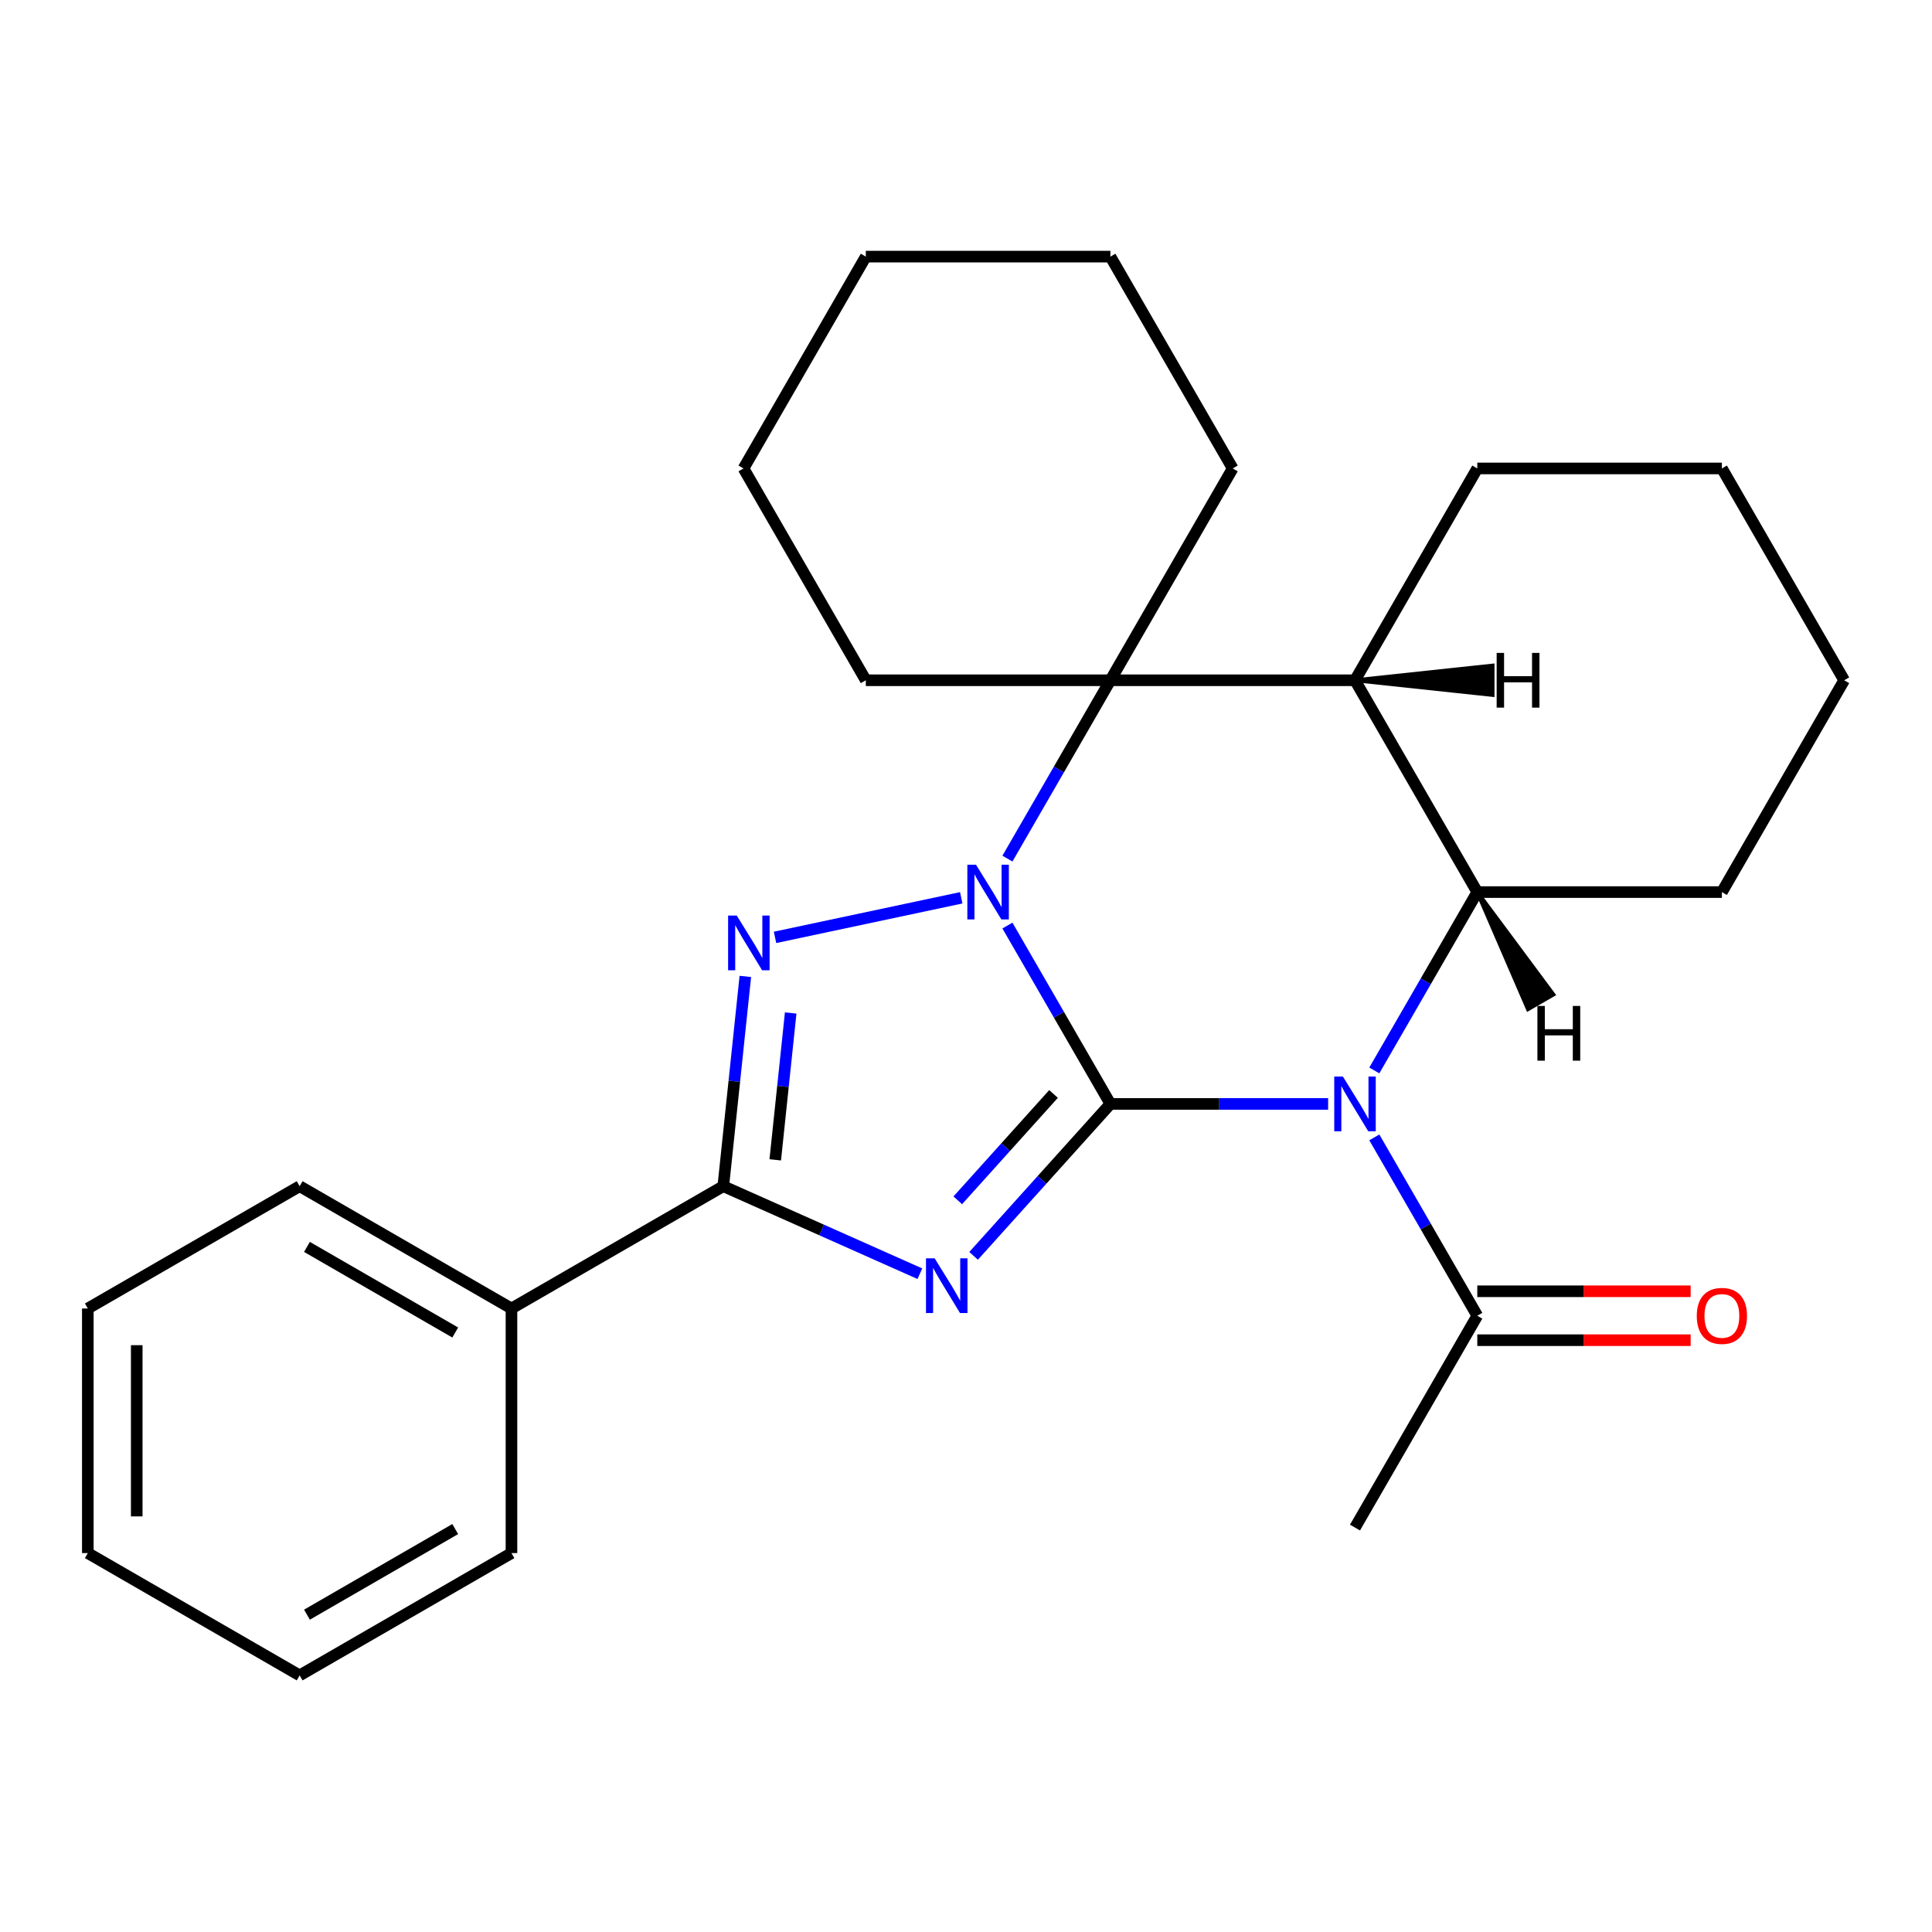 <?xml version='1.0' encoding='iso-8859-1'?>
<svg version='1.1' baseProfile='full'
              xmlns='http://www.w3.org/2000/svg'
                      xmlns:rdkit='http://www.rdkit.org/xml'
                      xmlns:xlink='http://www.w3.org/1999/xlink'
                  xml:space='preserve'
width='1000px' height='1000px' viewBox='0 0 1000 1000'>
<!-- END OF HEADER -->
<rect style='opacity:1.0;fill:#FFFFFF;stroke:none' width='1000' height='1000' x='0' y='0'> </rect>
<path class='bond-0' d='M 574.742,571.384 L 548.093,525.226' style='fill:none;fill-rule:evenodd;stroke:#000000;stroke-width:6px;stroke-linecap:butt;stroke-linejoin:miter;stroke-opacity:1' />
<path class='bond-0' d='M 548.093,525.226 L 521.444,479.069' style='fill:none;fill-rule:evenodd;stroke:#0000FF;stroke-width:6px;stroke-linecap:butt;stroke-linejoin:miter;stroke-opacity:1' />
<path class='bond-1' d='M 574.742,571.384 L 631.09,571.384' style='fill:none;fill-rule:evenodd;stroke:#000000;stroke-width:6px;stroke-linecap:butt;stroke-linejoin:miter;stroke-opacity:1' />
<path class='bond-1' d='M 631.09,571.384 L 687.438,571.384' style='fill:none;fill-rule:evenodd;stroke:#0000FF;stroke-width:6px;stroke-linecap:butt;stroke-linejoin:miter;stroke-opacity:1' />
<path class='bond-2' d='M 574.742,571.384 L 539.338,610.704' style='fill:none;fill-rule:evenodd;stroke:#000000;stroke-width:6px;stroke-linecap:butt;stroke-linejoin:miter;stroke-opacity:1' />
<path class='bond-2' d='M 539.338,610.704 L 503.935,650.023' style='fill:none;fill-rule:evenodd;stroke:#0000FF;stroke-width:6px;stroke-linecap:butt;stroke-linejoin:miter;stroke-opacity:1' />
<path class='bond-2' d='M 545.305,566.237 L 520.522,593.761' style='fill:none;fill-rule:evenodd;stroke:#000000;stroke-width:6px;stroke-linecap:butt;stroke-linejoin:miter;stroke-opacity:1' />
<path class='bond-2' d='M 520.522,593.761 L 495.739,621.285' style='fill:none;fill-rule:evenodd;stroke:#0000FF;stroke-width:6px;stroke-linecap:butt;stroke-linejoin:miter;stroke-opacity:1' />
<path class='bond-3' d='M 497.537,464.699 L 401.157,485.186' style='fill:none;fill-rule:evenodd;stroke:#0000FF;stroke-width:6px;stroke-linecap:butt;stroke-linejoin:miter;stroke-opacity:1' />
<path class='bond-5' d='M 521.444,444.419 L 548.093,398.261' style='fill:none;fill-rule:evenodd;stroke:#0000FF;stroke-width:6px;stroke-linecap:butt;stroke-linejoin:miter;stroke-opacity:1' />
<path class='bond-5' d='M 548.093,398.261 L 574.742,352.104' style='fill:none;fill-rule:evenodd;stroke:#000000;stroke-width:6px;stroke-linecap:butt;stroke-linejoin:miter;stroke-opacity:1' />
<path class='bond-6' d='M 711.346,554.059 L 737.995,507.901' style='fill:none;fill-rule:evenodd;stroke:#0000FF;stroke-width:6px;stroke-linecap:butt;stroke-linejoin:miter;stroke-opacity:1' />
<path class='bond-6' d='M 737.995,507.901 L 764.644,461.744' style='fill:none;fill-rule:evenodd;stroke:#000000;stroke-width:6px;stroke-linecap:butt;stroke-linejoin:miter;stroke-opacity:1' />
<path class='bond-8' d='M 711.346,588.709 L 737.995,634.866' style='fill:none;fill-rule:evenodd;stroke:#0000FF;stroke-width:6px;stroke-linecap:butt;stroke-linejoin:miter;stroke-opacity:1' />
<path class='bond-8' d='M 737.995,634.866 L 764.644,681.023' style='fill:none;fill-rule:evenodd;stroke:#000000;stroke-width:6px;stroke-linecap:butt;stroke-linejoin:miter;stroke-opacity:1' />
<path class='bond-4' d='M 476.125,659.276 L 425.249,636.624' style='fill:none;fill-rule:evenodd;stroke:#0000FF;stroke-width:6px;stroke-linecap:butt;stroke-linejoin:miter;stroke-opacity:1' />
<path class='bond-4' d='M 425.249,636.624 L 374.374,613.973' style='fill:none;fill-rule:evenodd;stroke:#000000;stroke-width:6px;stroke-linecap:butt;stroke-linejoin:miter;stroke-opacity:1' />
<path class='bond-26' d='M 385.786,505.391 L 380.08,559.682' style='fill:none;fill-rule:evenodd;stroke:#0000FF;stroke-width:6px;stroke-linecap:butt;stroke-linejoin:miter;stroke-opacity:1' />
<path class='bond-26' d='M 380.08,559.682 L 374.374,613.973' style='fill:none;fill-rule:evenodd;stroke:#000000;stroke-width:6px;stroke-linecap:butt;stroke-linejoin:miter;stroke-opacity:1' />
<path class='bond-26' d='M 409.256,524.325 L 405.262,562.329' style='fill:none;fill-rule:evenodd;stroke:#0000FF;stroke-width:6px;stroke-linecap:butt;stroke-linejoin:miter;stroke-opacity:1' />
<path class='bond-26' d='M 405.262,562.329 L 401.267,600.333' style='fill:none;fill-rule:evenodd;stroke:#000000;stroke-width:6px;stroke-linecap:butt;stroke-linejoin:miter;stroke-opacity:1' />
<path class='bond-9' d='M 374.374,613.973 L 264.734,677.274' style='fill:none;fill-rule:evenodd;stroke:#000000;stroke-width:6px;stroke-linecap:butt;stroke-linejoin:miter;stroke-opacity:1' />
<path class='bond-11' d='M 574.742,352.104 L 638.043,242.464' style='fill:none;fill-rule:evenodd;stroke:#000000;stroke-width:6px;stroke-linecap:butt;stroke-linejoin:miter;stroke-opacity:1' />
<path class='bond-12' d='M 574.742,352.104 L 448.141,352.104' style='fill:none;fill-rule:evenodd;stroke:#000000;stroke-width:6px;stroke-linecap:butt;stroke-linejoin:miter;stroke-opacity:1' />
<path class='bond-27' d='M 574.742,352.104 L 701.343,352.104' style='fill:none;fill-rule:evenodd;stroke:#000000;stroke-width:6px;stroke-linecap:butt;stroke-linejoin:miter;stroke-opacity:1' />
<path class='bond-7' d='M 764.644,461.744 L 701.343,352.104' style='fill:none;fill-rule:evenodd;stroke:#000000;stroke-width:6px;stroke-linecap:butt;stroke-linejoin:miter;stroke-opacity:1' />
<path class='bond-13' d='M 764.644,461.744 L 891.245,461.744' style='fill:none;fill-rule:evenodd;stroke:#000000;stroke-width:6px;stroke-linecap:butt;stroke-linejoin:miter;stroke-opacity:1' />
<path class='bond-31' d='M 764.644,461.744 L 790.872,522.365 L 804.029,514.769 Z' style='fill:#000000;fill-rule:evenodd;fill-opacity:1;stroke:#000000;stroke-width:2px;stroke-linecap:butt;stroke-linejoin:miter;stroke-opacity:1;' />
<path class='bond-14' d='M 701.343,352.104 L 764.644,242.464' style='fill:none;fill-rule:evenodd;stroke:#000000;stroke-width:6px;stroke-linecap:butt;stroke-linejoin:miter;stroke-opacity:1' />
<path class='bond-32' d='M 701.343,352.104 L 772.554,359.7 L 772.554,344.508 Z' style='fill:#000000;fill-rule:evenodd;fill-opacity:1;stroke:#000000;stroke-width:2px;stroke-linecap:butt;stroke-linejoin:miter;stroke-opacity:1;' />
<path class='bond-10' d='M 764.644,693.683 L 819.862,693.683' style='fill:none;fill-rule:evenodd;stroke:#000000;stroke-width:6px;stroke-linecap:butt;stroke-linejoin:miter;stroke-opacity:1' />
<path class='bond-10' d='M 819.862,693.683 L 875.08,693.683' style='fill:none;fill-rule:evenodd;stroke:#FF0000;stroke-width:6px;stroke-linecap:butt;stroke-linejoin:miter;stroke-opacity:1' />
<path class='bond-10' d='M 764.644,668.363 L 819.862,668.363' style='fill:none;fill-rule:evenodd;stroke:#000000;stroke-width:6px;stroke-linecap:butt;stroke-linejoin:miter;stroke-opacity:1' />
<path class='bond-10' d='M 819.862,668.363 L 875.08,668.363' style='fill:none;fill-rule:evenodd;stroke:#FF0000;stroke-width:6px;stroke-linecap:butt;stroke-linejoin:miter;stroke-opacity:1' />
<path class='bond-15' d='M 764.644,681.023 L 701.343,790.663' style='fill:none;fill-rule:evenodd;stroke:#000000;stroke-width:6px;stroke-linecap:butt;stroke-linejoin:miter;stroke-opacity:1' />
<path class='bond-16' d='M 264.734,677.274 L 155.094,613.973' style='fill:none;fill-rule:evenodd;stroke:#000000;stroke-width:6px;stroke-linecap:butt;stroke-linejoin:miter;stroke-opacity:1' />
<path class='bond-16' d='M 235.628,689.707 L 158.88,645.396' style='fill:none;fill-rule:evenodd;stroke:#000000;stroke-width:6px;stroke-linecap:butt;stroke-linejoin:miter;stroke-opacity:1' />
<path class='bond-17' d='M 264.734,677.274 L 264.734,803.875' style='fill:none;fill-rule:evenodd;stroke:#000000;stroke-width:6px;stroke-linecap:butt;stroke-linejoin:miter;stroke-opacity:1' />
<path class='bond-19' d='M 638.043,242.464 L 574.742,132.825' style='fill:none;fill-rule:evenodd;stroke:#000000;stroke-width:6px;stroke-linecap:butt;stroke-linejoin:miter;stroke-opacity:1' />
<path class='bond-18' d='M 448.141,352.104 L 384.841,242.464' style='fill:none;fill-rule:evenodd;stroke:#000000;stroke-width:6px;stroke-linecap:butt;stroke-linejoin:miter;stroke-opacity:1' />
<path class='bond-20' d='M 891.245,461.744 L 954.545,352.104' style='fill:none;fill-rule:evenodd;stroke:#000000;stroke-width:6px;stroke-linecap:butt;stroke-linejoin:miter;stroke-opacity:1' />
<path class='bond-28' d='M 764.644,242.464 L 891.245,242.464' style='fill:none;fill-rule:evenodd;stroke:#000000;stroke-width:6px;stroke-linecap:butt;stroke-linejoin:miter;stroke-opacity:1' />
<path class='bond-23' d='M 155.094,613.973 L 45.455,677.274' style='fill:none;fill-rule:evenodd;stroke:#000000;stroke-width:6px;stroke-linecap:butt;stroke-linejoin:miter;stroke-opacity:1' />
<path class='bond-22' d='M 264.734,803.875 L 155.094,867.175' style='fill:none;fill-rule:evenodd;stroke:#000000;stroke-width:6px;stroke-linecap:butt;stroke-linejoin:miter;stroke-opacity:1' />
<path class='bond-22' d='M 235.628,791.442 L 158.88,835.752' style='fill:none;fill-rule:evenodd;stroke:#000000;stroke-width:6px;stroke-linecap:butt;stroke-linejoin:miter;stroke-opacity:1' />
<path class='bond-24' d='M 384.841,242.464 L 448.141,132.825' style='fill:none;fill-rule:evenodd;stroke:#000000;stroke-width:6px;stroke-linecap:butt;stroke-linejoin:miter;stroke-opacity:1' />
<path class='bond-29' d='M 574.742,132.825 L 448.141,132.825' style='fill:none;fill-rule:evenodd;stroke:#000000;stroke-width:6px;stroke-linecap:butt;stroke-linejoin:miter;stroke-opacity:1' />
<path class='bond-21' d='M 954.545,352.104 L 891.245,242.464' style='fill:none;fill-rule:evenodd;stroke:#000000;stroke-width:6px;stroke-linecap:butt;stroke-linejoin:miter;stroke-opacity:1' />
<path class='bond-25' d='M 155.094,867.175 L 45.455,803.875' style='fill:none;fill-rule:evenodd;stroke:#000000;stroke-width:6px;stroke-linecap:butt;stroke-linejoin:miter;stroke-opacity:1' />
<path class='bond-30' d='M 45.455,677.274 L 45.455,803.875' style='fill:none;fill-rule:evenodd;stroke:#000000;stroke-width:6px;stroke-linecap:butt;stroke-linejoin:miter;stroke-opacity:1' />
<path class='bond-30' d='M 70.775,696.264 L 70.775,784.885' style='fill:none;fill-rule:evenodd;stroke:#000000;stroke-width:6px;stroke-linecap:butt;stroke-linejoin:miter;stroke-opacity:1' />
<path  class='atom-1' d='M 505.182 447.584
L 514.462 462.584
Q 515.382 464.064, 516.862 466.744
Q 518.342 469.424, 518.422 469.584
L 518.422 447.584
L 522.182 447.584
L 522.182 475.904
L 518.302 475.904
L 508.342 459.504
Q 507.182 457.584, 505.942 455.384
Q 504.742 453.184, 504.382 452.504
L 504.382 475.904
L 500.702 475.904
L 500.702 447.584
L 505.182 447.584
' fill='#0000FF'/>
<path  class='atom-2' d='M 695.083 557.224
L 704.363 572.224
Q 705.283 573.704, 706.763 576.384
Q 708.243 579.064, 708.323 579.224
L 708.323 557.224
L 712.083 557.224
L 712.083 585.544
L 708.203 585.544
L 698.243 569.144
Q 697.083 567.224, 695.843 565.024
Q 694.643 562.824, 694.283 562.144
L 694.283 585.544
L 690.603 585.544
L 690.603 557.224
L 695.083 557.224
' fill='#0000FF'/>
<path  class='atom-3' d='M 483.77 651.307
L 493.05 666.307
Q 493.97 667.787, 495.45 670.467
Q 496.93 673.147, 497.01 673.307
L 497.01 651.307
L 500.77 651.307
L 500.77 679.627
L 496.89 679.627
L 486.93 663.227
Q 485.77 661.307, 484.53 659.107
Q 483.33 656.907, 482.97 656.227
L 482.97 679.627
L 479.29 679.627
L 479.29 651.307
L 483.77 651.307
' fill='#0000FF'/>
<path  class='atom-4' d='M 381.347 473.906
L 390.627 488.906
Q 391.547 490.386, 393.027 493.066
Q 394.507 495.746, 394.587 495.906
L 394.587 473.906
L 398.347 473.906
L 398.347 502.226
L 394.467 502.226
L 384.507 485.826
Q 383.347 483.906, 382.107 481.706
Q 380.907 479.506, 380.547 478.826
L 380.547 502.226
L 376.867 502.226
L 376.867 473.906
L 381.347 473.906
' fill='#0000FF'/>
<path  class='atom-11' d='M 878.245 681.103
Q 878.245 674.303, 881.605 670.503
Q 884.965 666.703, 891.245 666.703
Q 897.525 666.703, 900.885 670.503
Q 904.245 674.303, 904.245 681.103
Q 904.245 687.983, 900.845 691.903
Q 897.445 695.783, 891.245 695.783
Q 885.005 695.783, 881.605 691.903
Q 878.245 688.023, 878.245 681.103
M 891.245 692.583
Q 895.565 692.583, 897.885 689.703
Q 900.245 686.783, 900.245 681.103
Q 900.245 675.543, 897.885 672.743
Q 895.565 669.903, 891.245 669.903
Q 886.925 669.903, 884.565 672.703
Q 882.245 675.503, 882.245 681.103
Q 882.245 686.823, 884.565 689.703
Q 886.925 692.583, 891.245 692.583
' fill='#FF0000'/>
<path  class='atom-27' d='M 795.764 520.677
L 799.604 520.677
L 799.604 532.717
L 814.084 532.717
L 814.084 520.677
L 817.924 520.677
L 817.924 548.997
L 814.084 548.997
L 814.084 535.917
L 799.604 535.917
L 799.604 548.997
L 795.764 548.997
L 795.764 520.677
' fill='#000000'/>
<path  class='atom-28' d='M 774.664 337.944
L 778.504 337.944
L 778.504 349.984
L 792.984 349.984
L 792.984 337.944
L 796.824 337.944
L 796.824 366.264
L 792.984 366.264
L 792.984 353.184
L 778.504 353.184
L 778.504 366.264
L 774.664 366.264
L 774.664 337.944
' fill='#000000'/>
</svg>
